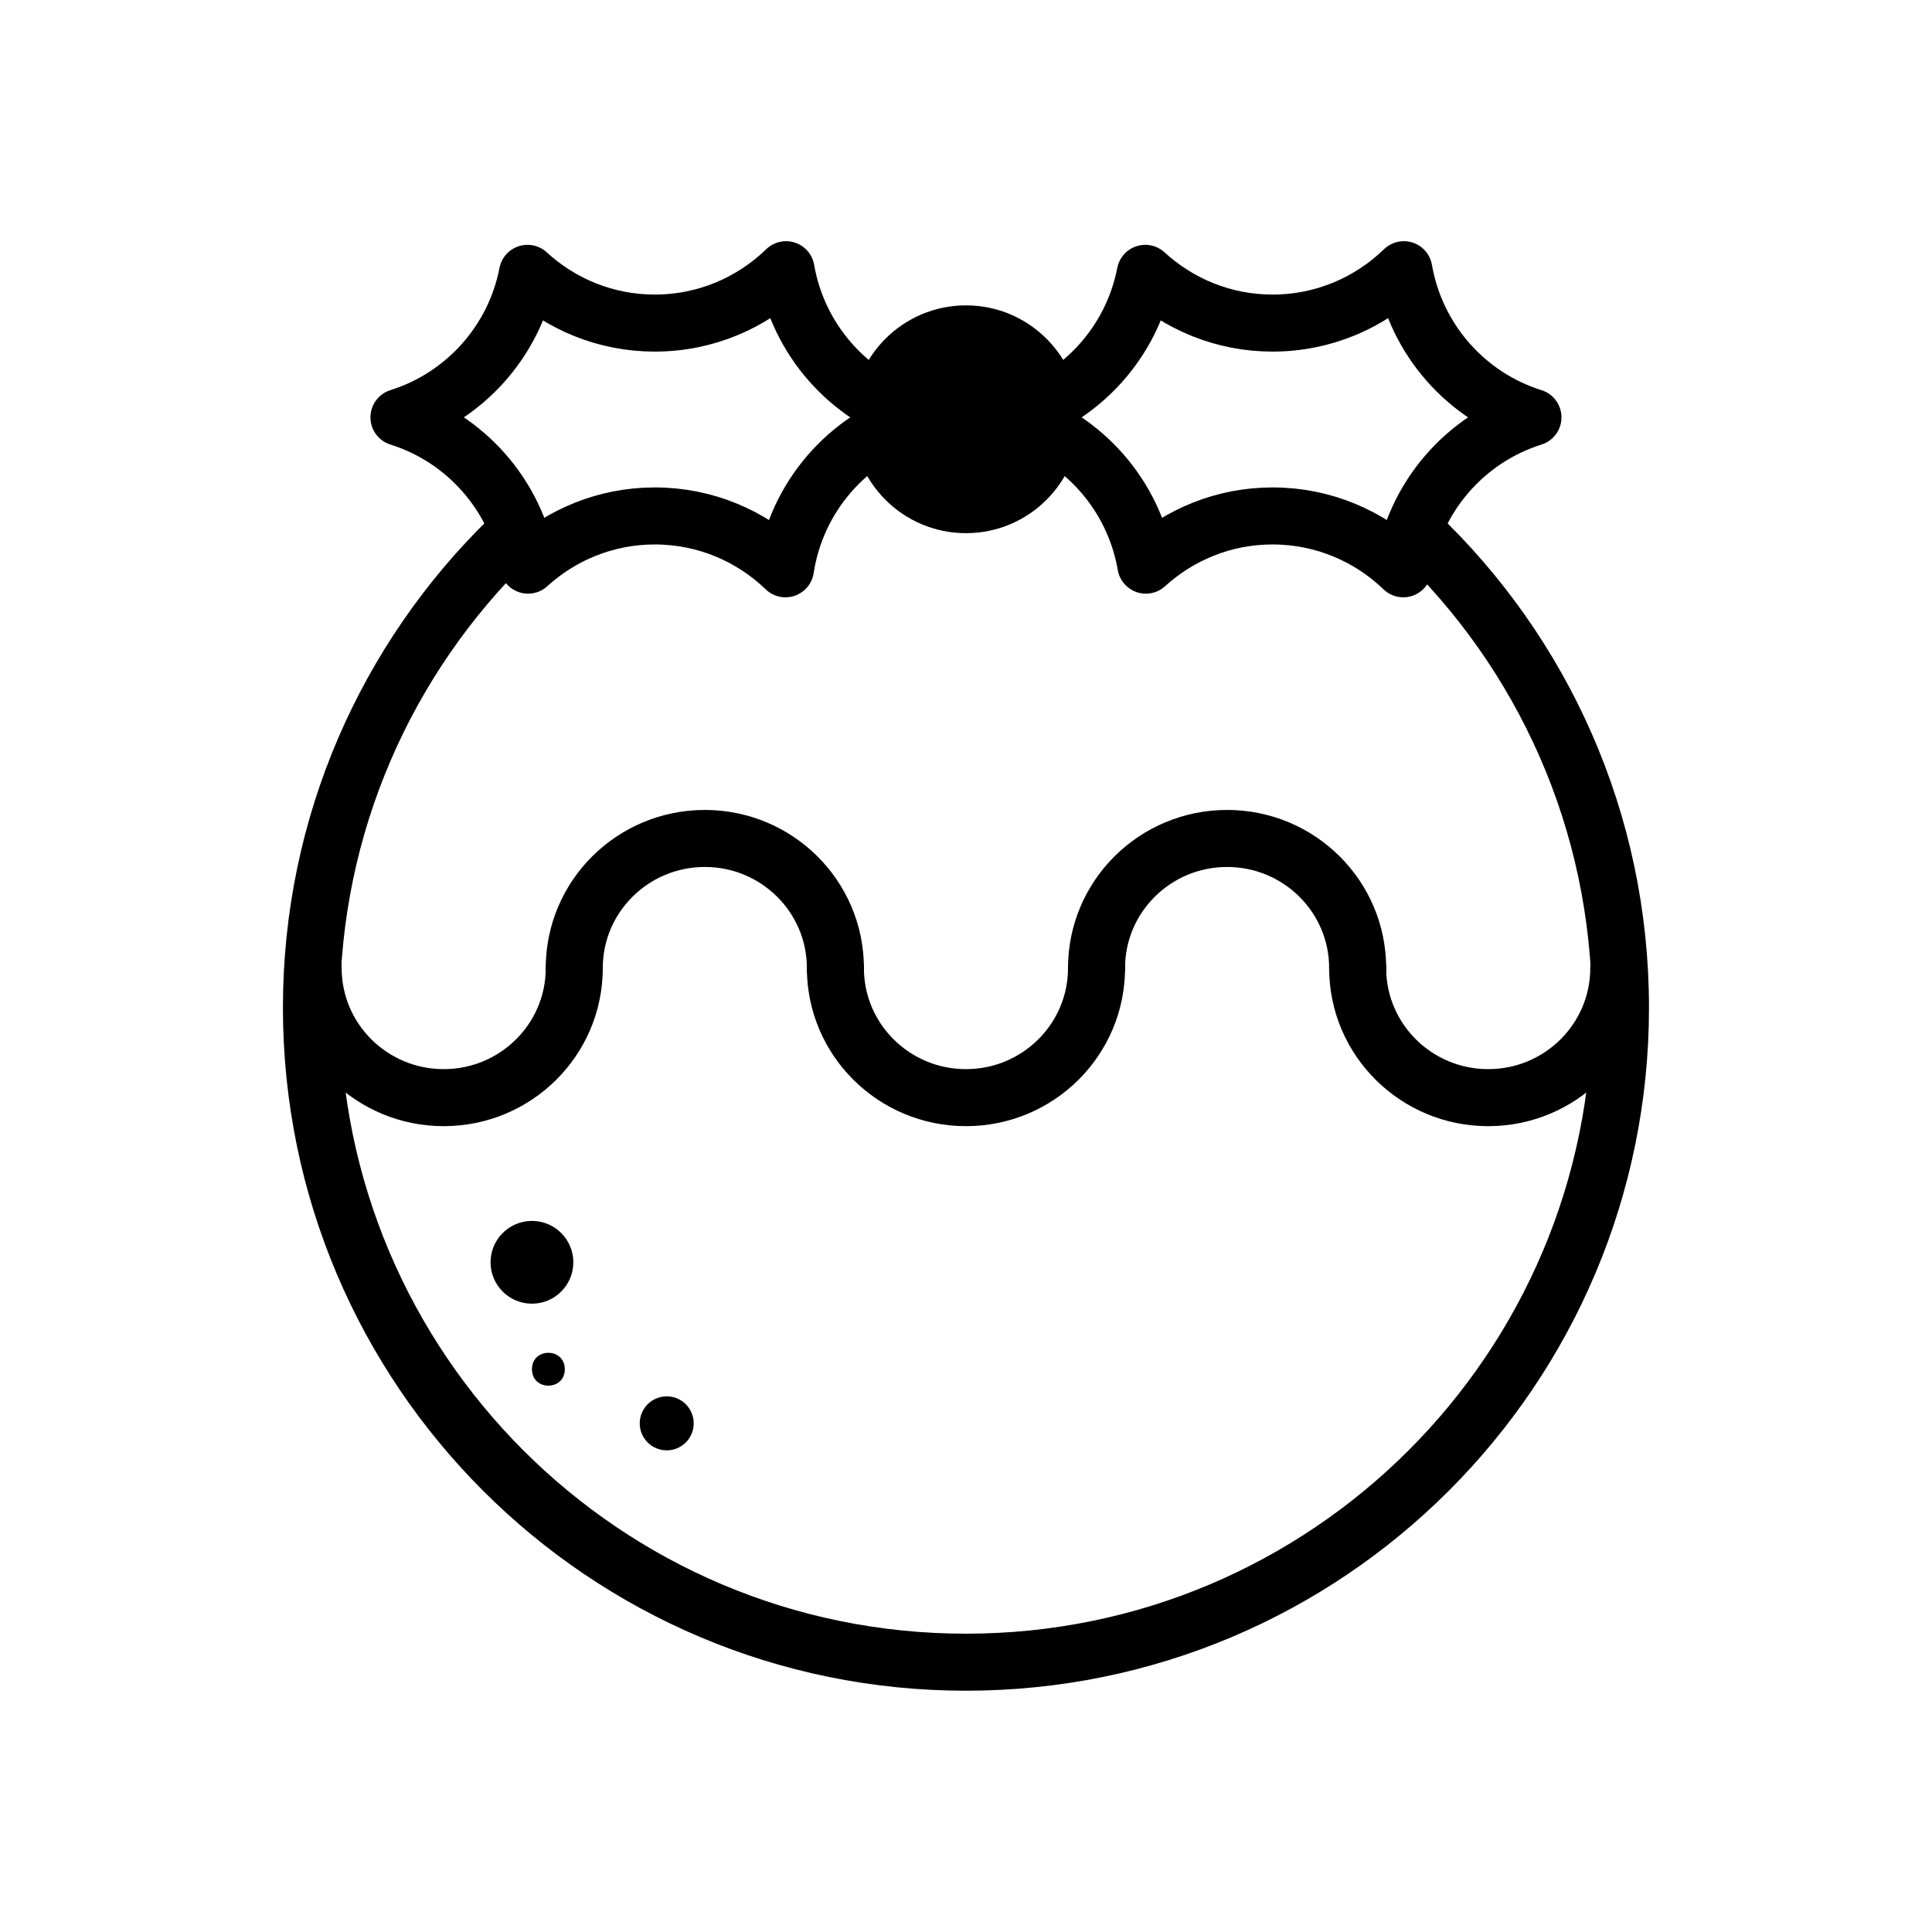 <?xml version="1.0" encoding="UTF-8"?>
<!-- Uploaded to: ICON Repo, www.svgrepo.com, Generator: ICON Repo Mixer Tools -->
<svg width="800px" height="800px" version="1.1" viewBox="144 144 512 512" xmlns="http://www.w3.org/2000/svg">
 <path transform="matrix(5.038 0 0 5.038 148.09 148.09)" d="m73.709 27.23c6.603 6.273 10.72 15.138 10.72 24.965 0 19.015-15.415 34.429-34.429 34.429-19.015 0-34.429-15.415-34.429-34.429 0-9.653 3.972-18.378 10.372-24.629" fill="none" stroke="#000000" stroke-linecap="round" stroke-linejoin="round" stroke-miterlimit="10" stroke-width="3"/>
 <path transform="matrix(5.038 0 0 5.038 148.09 148.09)" d="m29.396 50.11c0 3.765-3.075 6.817-6.868 6.817-3.793 0-6.868-3.052-6.868-6.817" fill="none" stroke="#000000" stroke-linecap="round" stroke-linejoin="round" stroke-miterlimit="10" stroke-width="3"/>
 <path transform="matrix(5.038 0 0 5.038 148.09 148.09)" d="m29.396 50.11c0-3.765 3.075-6.817 6.868-6.817 3.793 0 6.868 3.052 6.868 6.817" fill="none" stroke="#000000" stroke-linecap="round" stroke-linejoin="round" stroke-miterlimit="10" stroke-width="3"/>
 <path transform="matrix(5.038 0 0 5.038 148.09 148.09)" d="m56.868 50.11c0 3.765-3.075 6.817-6.868 6.817-3.793 0-6.868-3.052-6.868-6.817" fill="none" stroke="#000000" stroke-linecap="round" stroke-linejoin="round" stroke-miterlimit="10" stroke-width="3"/>
 <path transform="matrix(5.038 0 0 5.038 148.09 148.09)" d="m56.868 50.11c0-3.765 3.075-6.817 6.868-6.817s6.868 3.052 6.868 6.817" fill="none" stroke="#000000" stroke-linecap="round" stroke-linejoin="round" stroke-miterlimit="10" stroke-width="3"/>
 <path transform="matrix(5.038 0 0 5.038 148.09 148.09)" d="m84.34 50.11c0 3.765-3.075 6.817-6.868 6.817s-6.868-3.052-6.868-6.817" fill="none" stroke="#000000" stroke-linecap="round" stroke-linejoin="round" stroke-miterlimit="10" stroke-width="3"/>
 <path d="m430.18 255.11c0 16.668-13.516 30.184-30.184 30.184-16.672 0-30.184-13.516-30.184-30.184 0-16.672 13.512-30.184 30.184-30.184 16.668 0 30.184 13.512 30.184 30.184"/>
 <path transform="matrix(5.038 0 0 5.038 148.09 148.09)" d="m79.825 21.142c-3.563 1.118-6.248 4.194-6.821 7.966-1.783-1.718-4.203-2.78-6.876-2.78-2.569 0-4.903 0.985-6.665 2.588-0.634-3.684-3.289-6.676-6.792-7.774 3.44-1.079 6.068-3.982 6.761-7.575 1.765 1.62 4.111 2.616 6.695 2.616 2.687 0 5.12-1.073 6.906-2.808 0.637 3.682 3.291 6.67 6.791 7.768zm0 0" fill="none" stroke="#000000" stroke-linecap="round" stroke-linejoin="round" stroke-miterlimit="10" stroke-width="3"/>
 <path transform="matrix(5.038 0 0 5.038 148.09 148.09)" d="m47.327 21.142c-3.563 1.118-6.248 4.194-6.821 7.966-1.783-1.718-4.203-2.78-6.875-2.78-2.57 0-4.903 0.985-6.665 2.588-0.633-3.684-3.289-6.676-6.792-7.774 3.44-1.079 6.068-3.982 6.761-7.575 1.765 1.62 4.111 2.616 6.695 2.616 2.687 0 5.12-1.073 6.906-2.808 0.637 3.682 3.291 6.67 6.79 7.768zm0 0" fill="none" stroke="#000000" stroke-linecap="round" stroke-linejoin="round" stroke-miterlimit="10" stroke-width="3"/>
 <path d="m327.84 521.2c0 3.953-3.199 7.156-7.152 7.156-3.949 0-7.152-3.203-7.152-7.156 0-3.949 3.203-7.152 7.152-7.152 3.953 0 7.152 3.203 7.152 7.152"/>
 <path d="m295.94 478.52c0 6.059-4.91 10.969-10.969 10.969-6.055 0-10.969-4.91-10.969-10.969 0-6.055 4.914-10.965 10.969-10.965 6.059 0 10.969 4.91 10.969 10.965"/>
 <path d="m293.68 506.86c0 5.805-8.707 5.805-8.707 0 0-5.805 8.707-5.805 8.707 0"/>
</svg>